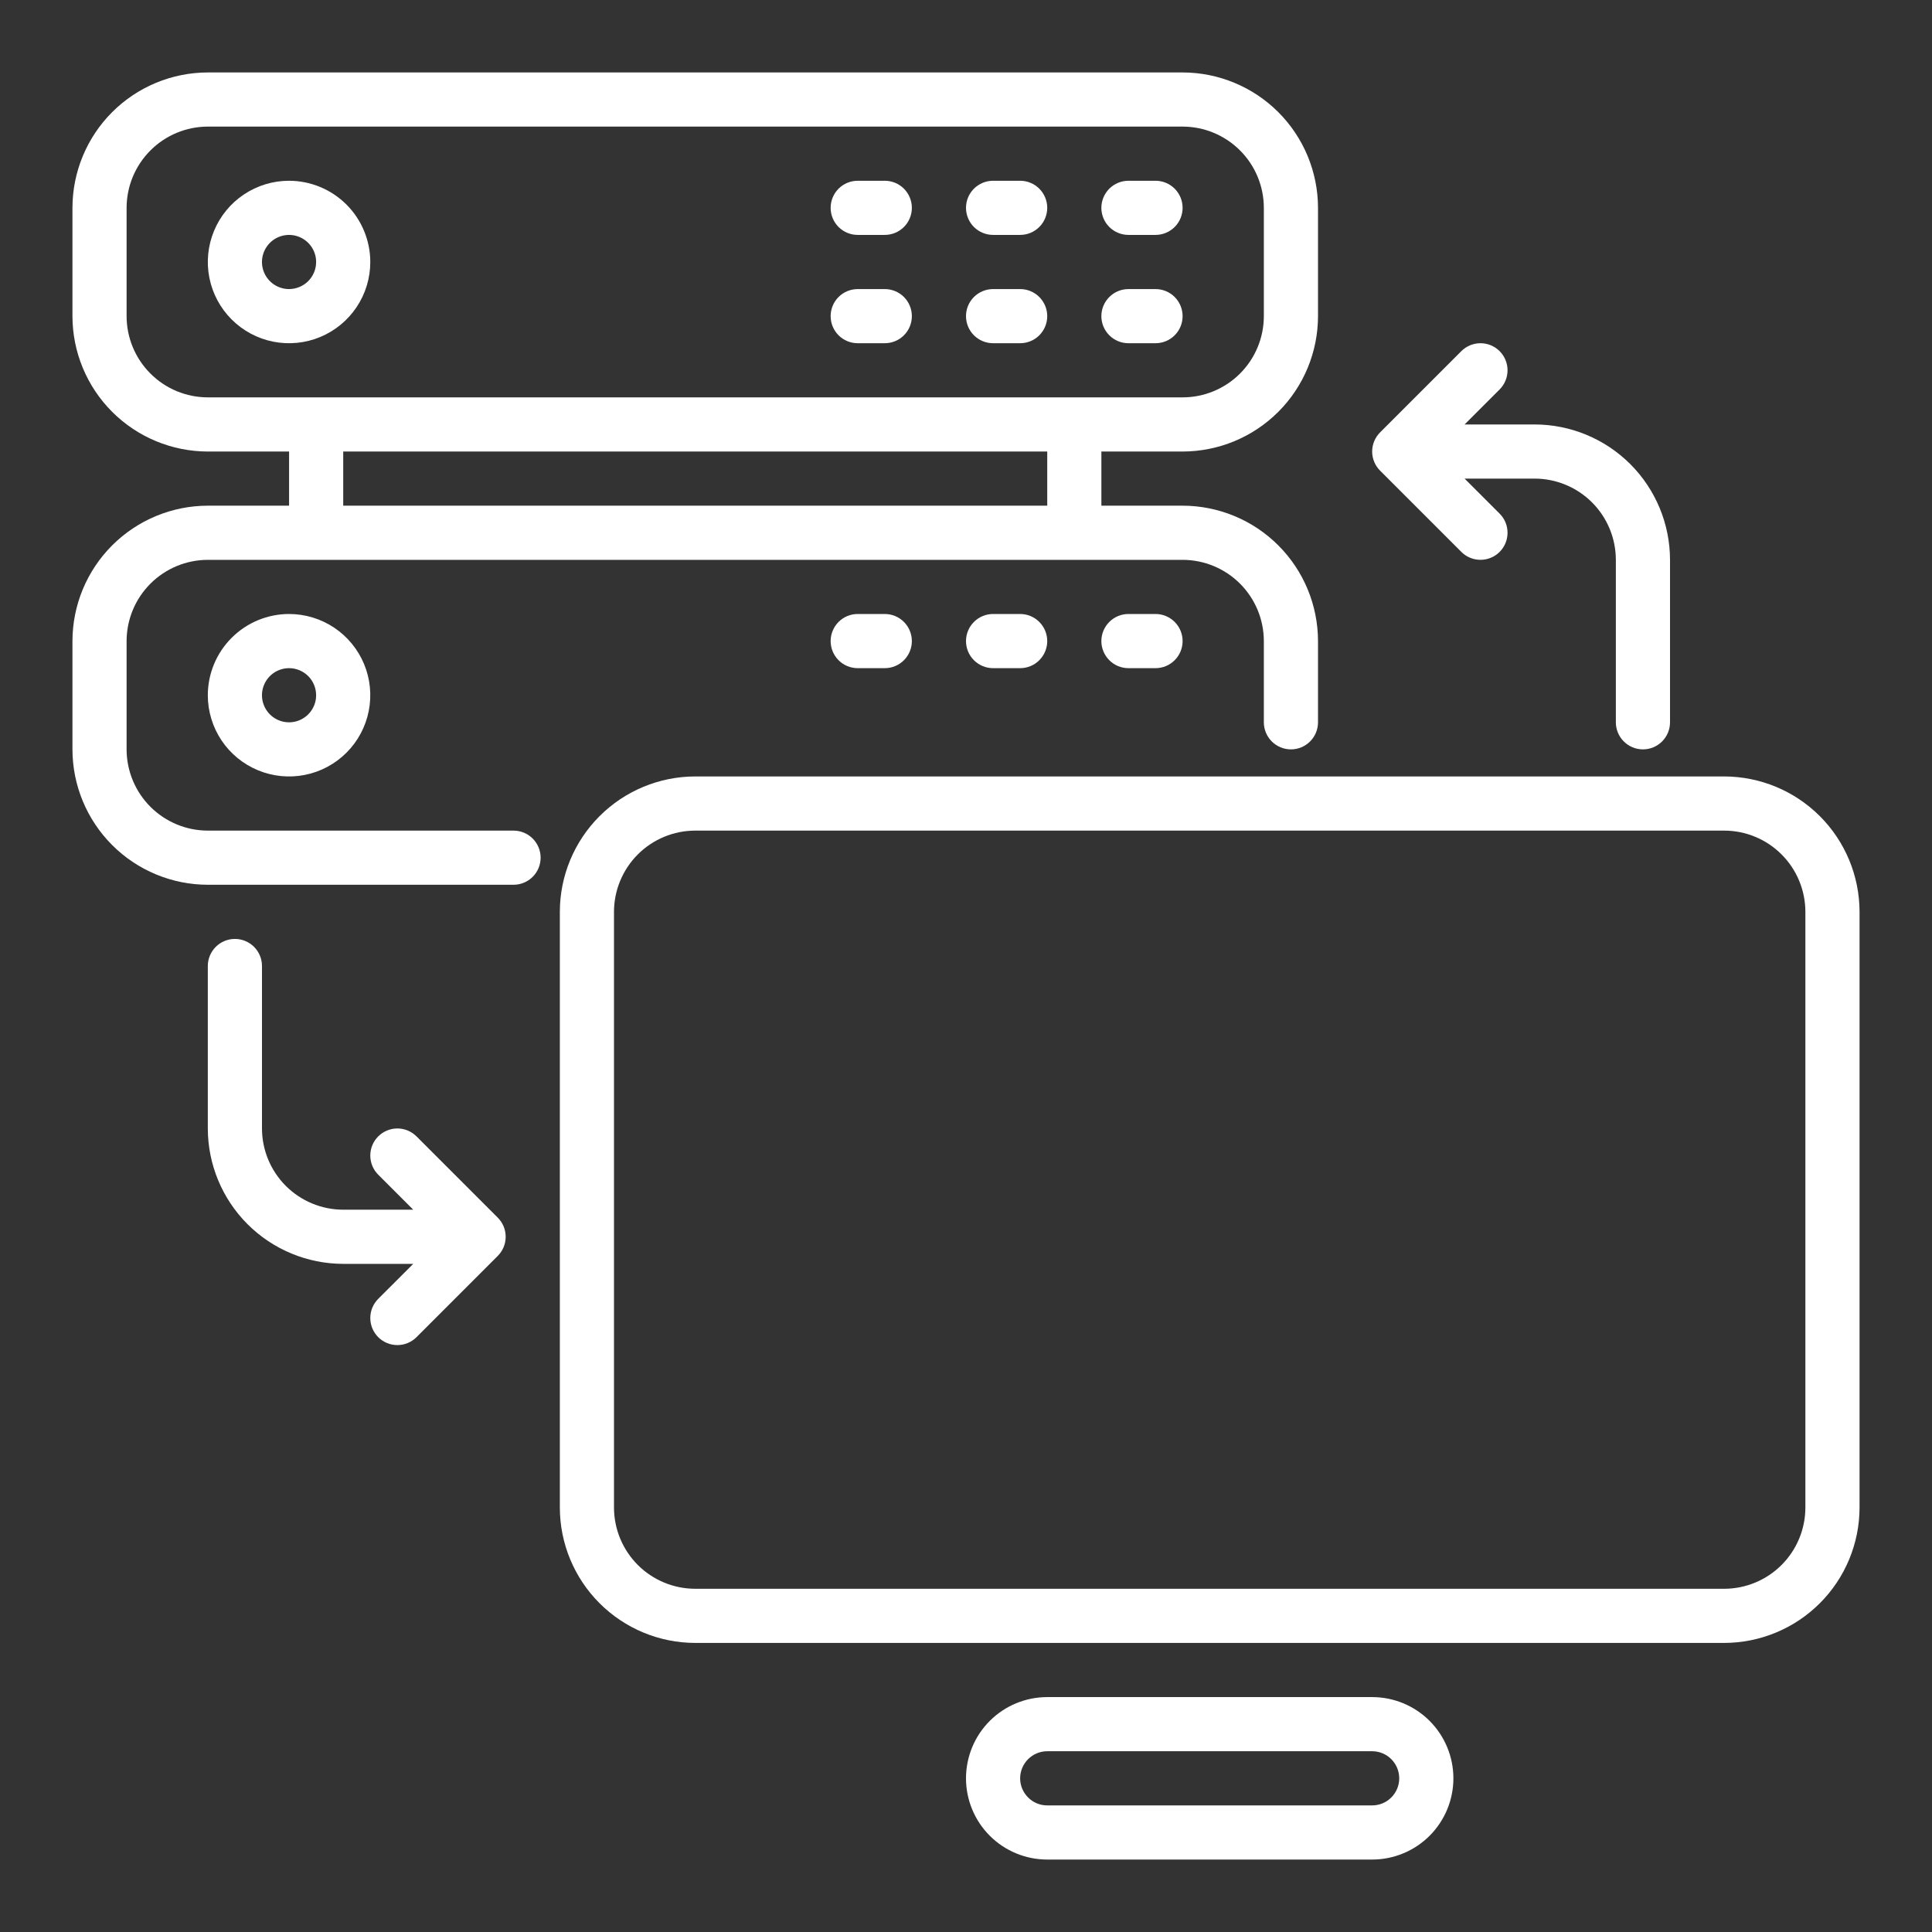 <svg width="80" height="80" viewBox="0 0 80 80" fill="none" xmlns="http://www.w3.org/2000/svg">
<rect x="0" y="0" width="80" height="80" fill="#333333" stroke="none"/>
<path d="M8.606 36.636H21.265C21.562 36.636 21.847 36.518 22.057 36.308C22.268 36.098 22.386 35.812 22.386 35.515C22.386 35.218 22.268 34.933 22.057 34.722C21.847 34.512 21.562 34.394 21.265 34.394H8.606C7.714 34.393 6.859 34.038 6.229 33.408C5.598 32.777 5.243 31.922 5.242 31.03V26.546C5.243 25.654 5.598 24.799 6.229 24.168C6.859 23.538 7.714 23.183 8.606 23.182H48.97C49.861 23.183 50.717 23.538 51.347 24.168C51.978 24.799 52.332 25.654 52.333 26.546V29.909C52.333 30.206 52.452 30.492 52.662 30.702C52.872 30.912 53.157 31.03 53.455 31.03C53.752 31.03 54.037 30.912 54.247 30.702C54.458 30.492 54.576 30.206 54.576 29.909V26.546C54.574 25.059 53.983 23.634 52.932 22.583C51.881 21.532 50.456 20.941 48.97 20.939H45.606V18.697H48.97C50.456 18.695 51.881 18.104 52.932 17.053C53.983 16.002 54.574 14.577 54.576 13.091V8.606C54.574 7.12 53.983 5.695 52.932 4.644C51.881 3.593 50.456 3.002 48.97 3H8.606C7.12 3.002 5.695 3.593 4.644 4.644C3.593 5.695 3.002 7.12 3 8.606V13.091C3.002 14.577 3.593 16.002 4.644 17.053C5.695 18.104 7.12 18.695 8.606 18.697H11.97V20.939H8.606C7.12 20.941 5.695 21.532 4.644 22.583C3.593 23.634 3.002 25.059 3 26.546V31.03C3.002 32.517 3.593 33.941 4.644 34.992C5.695 36.043 7.12 36.635 8.606 36.636ZM43.364 20.939H14.212V18.697H43.364V20.939ZM8.606 16.454C7.714 16.454 6.859 16.099 6.229 15.468C5.598 14.838 5.243 13.983 5.242 13.091V8.606C5.243 7.714 5.598 6.859 6.229 6.229C6.859 5.598 7.714 5.243 8.606 5.242H48.97C49.861 5.243 50.717 5.598 51.347 6.229C51.978 6.859 52.332 7.714 52.333 8.606V13.091C52.332 13.983 51.978 14.838 51.347 15.468C50.717 16.099 49.861 16.454 48.97 16.454H8.606Z" fill="white"/>
<path d="M46.727 9.727H47.848C48.145 9.727 48.43 9.609 48.641 9.399C48.851 9.189 48.969 8.903 48.969 8.606C48.969 8.309 48.851 8.024 48.641 7.813C48.43 7.603 48.145 7.485 47.848 7.485H46.727C46.429 7.485 46.144 7.603 45.934 7.813C45.724 8.024 45.605 8.309 45.605 8.606C45.605 8.903 45.724 9.189 45.934 9.399C46.144 9.609 46.429 9.727 46.727 9.727Z" fill="white"/>
<path d="M47.848 11.97H46.727C46.429 11.97 46.144 12.088 45.934 12.298C45.724 12.508 45.605 12.794 45.605 13.091C45.605 13.388 45.724 13.674 45.934 13.884C46.144 14.094 46.429 14.212 46.727 14.212H47.848C48.145 14.212 48.43 14.094 48.641 13.884C48.851 13.674 48.969 13.388 48.969 13.091C48.969 12.794 48.851 12.508 48.641 12.298C48.43 12.088 48.145 11.97 47.848 11.97Z" fill="white"/>
<path d="M42.242 7.485H41.121C40.824 7.485 40.539 7.603 40.328 7.813C40.118 8.024 40 8.309 40 8.606C40 8.903 40.118 9.189 40.328 9.399C40.539 9.609 40.824 9.727 41.121 9.727H42.242C42.54 9.727 42.825 9.609 43.035 9.399C43.245 9.189 43.364 8.903 43.364 8.606C43.364 8.309 43.245 8.024 43.035 7.813C42.825 7.603 42.54 7.485 42.242 7.485Z" fill="white"/>
<path d="M42.242 11.97H41.121C40.824 11.97 40.539 12.088 40.328 12.298C40.118 12.508 40 12.794 40 13.091C40 13.388 40.118 13.674 40.328 13.884C40.539 14.094 40.824 14.212 41.121 14.212H42.242C42.54 14.212 42.825 14.094 43.035 13.884C43.245 13.674 43.364 13.388 43.364 13.091C43.364 12.794 43.245 12.508 43.035 12.298C42.825 12.088 42.54 11.97 42.242 11.97Z" fill="white"/>
<path d="M36.637 7.485H35.516C35.218 7.485 34.933 7.603 34.723 7.813C34.513 8.024 34.395 8.309 34.395 8.606C34.395 8.903 34.513 9.189 34.723 9.399C34.933 9.609 35.218 9.727 35.516 9.727H36.637C36.934 9.727 37.219 9.609 37.43 9.399C37.64 9.189 37.758 8.903 37.758 8.606C37.758 8.309 37.64 8.024 37.43 7.813C37.219 7.603 36.934 7.485 36.637 7.485Z" fill="white"/>
<path d="M36.637 11.97H35.516C35.218 11.97 34.933 12.088 34.723 12.298C34.513 12.508 34.395 12.794 34.395 13.091C34.395 13.388 34.513 13.674 34.723 13.884C34.933 14.094 35.218 14.212 35.516 14.212H36.637C36.934 14.212 37.219 14.094 37.43 13.884C37.64 13.674 37.758 13.388 37.758 13.091C37.758 12.794 37.64 12.508 37.43 12.298C37.219 12.088 36.934 11.97 36.637 11.97Z" fill="white"/>
<path d="M46.727 25.424C46.429 25.424 46.144 25.542 45.934 25.753C45.724 25.963 45.605 26.248 45.605 26.546C45.605 26.843 45.724 27.128 45.934 27.338C46.144 27.549 46.429 27.667 46.727 27.667H47.848C48.145 27.667 48.43 27.549 48.641 27.338C48.851 27.128 48.969 26.843 48.969 26.546C48.969 26.248 48.851 25.963 48.641 25.753C48.43 25.542 48.145 25.424 47.848 25.424H46.727Z" fill="white"/>
<path d="M41.121 25.424C40.824 25.424 40.539 25.542 40.328 25.753C40.118 25.963 40 26.248 40 26.546C40 26.843 40.118 27.128 40.328 27.338C40.539 27.549 40.824 27.667 41.121 27.667H42.242C42.54 27.667 42.825 27.549 43.035 27.338C43.245 27.128 43.364 26.843 43.364 26.546C43.364 26.248 43.245 25.963 43.035 25.753C42.825 25.542 42.54 25.424 42.242 25.424H41.121Z" fill="white"/>
<path d="M35.516 25.424C35.218 25.424 34.933 25.542 34.723 25.753C34.513 25.963 34.395 26.248 34.395 26.546C34.395 26.843 34.513 27.128 34.723 27.338C34.933 27.549 35.218 27.667 35.516 27.667H36.637C36.934 27.667 37.219 27.549 37.43 27.338C37.64 27.128 37.758 26.843 37.758 26.546C37.758 26.248 37.64 25.963 37.43 25.753C37.219 25.542 36.934 25.424 36.637 25.424H35.516Z" fill="white"/>
<path d="M11.969 7.485C11.304 7.485 10.653 7.682 10.1 8.052C9.547 8.421 9.116 8.947 8.862 9.561C8.607 10.176 8.54 10.852 8.67 11.505C8.8 12.157 9.12 12.757 9.591 13.227C10.061 13.697 10.66 14.018 11.313 14.148C11.965 14.277 12.642 14.211 13.256 13.956C13.871 13.701 14.396 13.27 14.766 12.717C15.136 12.164 15.333 11.514 15.333 10.848C15.332 9.957 14.977 9.102 14.347 8.471C13.716 7.841 12.861 7.486 11.969 7.485ZM11.969 11.97C11.747 11.97 11.531 11.904 11.346 11.781C11.162 11.658 11.018 11.482 10.933 11.278C10.848 11.073 10.826 10.847 10.869 10.63C10.913 10.412 11.02 10.213 11.176 10.056C11.333 9.899 11.533 9.792 11.75 9.749C11.968 9.706 12.193 9.728 12.398 9.813C12.603 9.898 12.778 10.041 12.901 10.226C13.025 10.41 13.09 10.627 13.09 10.848C13.09 11.146 12.972 11.431 12.762 11.641C12.551 11.851 12.266 11.969 11.969 11.97Z" fill="white"/>
<path d="M8.605 28.788C8.605 29.453 8.803 30.104 9.172 30.657C9.542 31.21 10.067 31.641 10.682 31.895C11.296 32.15 11.973 32.217 12.625 32.087C13.278 31.957 13.877 31.637 14.348 31.166C14.818 30.696 15.138 30.097 15.268 29.444C15.398 28.792 15.331 28.115 15.077 27.501C14.822 26.886 14.391 26.361 13.838 25.991C13.285 25.622 12.634 25.424 11.969 25.424C11.077 25.425 10.222 25.78 9.592 26.411C8.961 27.041 8.606 27.896 8.605 28.788ZM13.09 28.788C13.09 29.01 13.025 29.227 12.901 29.411C12.778 29.595 12.603 29.739 12.398 29.824C12.193 29.909 11.968 29.931 11.75 29.888C11.533 29.844 11.333 29.738 11.176 29.581C11.02 29.424 10.913 29.224 10.869 29.007C10.826 28.789 10.848 28.564 10.933 28.359C11.018 28.154 11.162 27.979 11.346 27.856C11.531 27.733 11.747 27.667 11.969 27.667C12.266 27.667 12.551 27.785 12.762 27.995C12.972 28.206 13.09 28.491 13.09 28.788Z" fill="white"/>
<path d="M71.394 32.151H28.788C27.301 32.153 25.877 32.744 24.826 33.795C23.775 34.846 23.183 36.271 23.182 37.757V62.424C23.183 63.91 23.775 65.335 24.826 66.386C25.877 67.437 27.301 68.028 28.788 68.03H71.394C72.88 68.028 74.305 67.437 75.356 66.386C76.407 65.335 76.998 63.91 77 62.424V37.757C76.998 36.271 76.407 34.846 75.356 33.795C74.305 32.744 72.88 32.153 71.394 32.151ZM74.757 62.424C74.756 63.316 74.402 64.171 73.771 64.802C73.141 65.432 72.286 65.787 71.394 65.788H28.788C27.896 65.787 27.041 65.432 26.41 64.802C25.78 64.171 25.425 63.316 25.424 62.424V37.757C25.425 36.866 25.78 36.011 26.41 35.38C27.041 34.749 27.896 34.395 28.788 34.394H71.394C72.286 34.395 73.141 34.749 73.771 35.38C74.402 36.011 74.756 36.866 74.757 37.757V62.424Z" fill="white"/>
<path d="M56.818 70.273H43.364C42.471 70.273 41.616 70.627 40.985 71.258C40.354 71.889 40 72.745 40 73.637C40 74.529 40.354 75.384 40.985 76.015C41.616 76.646 42.471 77 43.364 77H56.818C57.71 77 58.566 76.646 59.197 76.015C59.827 75.384 60.182 74.529 60.182 73.637C60.182 72.745 59.827 71.889 59.197 71.258C58.566 70.627 57.71 70.273 56.818 70.273ZM56.818 74.758H43.364C43.066 74.758 42.781 74.64 42.571 74.429C42.361 74.219 42.242 73.934 42.242 73.637C42.242 73.339 42.361 73.054 42.571 72.844C42.781 72.633 43.066 72.515 43.364 72.515H56.818C57.115 72.515 57.401 72.633 57.611 72.844C57.821 73.054 57.939 73.339 57.939 73.637C57.939 73.934 57.821 74.219 57.611 74.429C57.401 74.64 57.115 74.758 56.818 74.758Z" fill="white"/>
<path d="M15.661 55.369C15.765 55.473 15.889 55.555 16.025 55.612C16.161 55.668 16.307 55.697 16.454 55.697C16.601 55.697 16.747 55.668 16.883 55.612C17.019 55.555 17.143 55.473 17.247 55.369L20.61 52.005C20.715 51.901 20.797 51.777 20.854 51.641C20.91 51.505 20.939 51.359 20.939 51.212C20.939 51.065 20.91 50.919 20.854 50.783C20.797 50.647 20.715 50.524 20.61 50.419L17.247 47.056C17.037 46.846 16.751 46.727 16.454 46.727C16.157 46.727 15.871 46.846 15.661 47.056C15.451 47.266 15.333 47.551 15.333 47.849C15.333 48.146 15.451 48.431 15.661 48.641L17.111 50.091H14.211C13.32 50.09 12.465 49.735 11.834 49.105C11.204 48.474 10.849 47.619 10.848 46.727V40C10.848 39.703 10.73 39.418 10.52 39.207C10.309 38.997 10.024 38.879 9.727 38.879C9.429 38.879 9.144 38.997 8.934 39.207C8.724 39.418 8.605 39.703 8.605 40V46.727C8.607 48.214 9.198 49.639 10.249 50.69C11.3 51.74 12.725 52.332 14.211 52.334H17.111L15.661 53.783C15.557 53.887 15.475 54.011 15.418 54.147C15.362 54.283 15.333 54.429 15.333 54.576C15.333 54.723 15.362 54.869 15.418 55.005C15.475 55.141 15.557 55.264 15.661 55.369Z" fill="white"/>
<path d="M62.096 14.54C61.992 14.436 61.868 14.354 61.732 14.297C61.596 14.241 61.45 14.212 61.303 14.212C61.156 14.212 61.01 14.241 60.874 14.297C60.738 14.354 60.615 14.436 60.511 14.54L57.147 17.904C57.043 18.008 56.96 18.132 56.904 18.268C56.847 18.404 56.818 18.549 56.818 18.697C56.818 18.844 56.847 18.99 56.904 19.126C56.96 19.262 57.043 19.385 57.147 19.489L60.511 22.853C60.615 22.957 60.738 23.04 60.874 23.096C61.01 23.152 61.156 23.181 61.303 23.181C61.45 23.181 61.596 23.152 61.732 23.096C61.868 23.04 61.992 22.957 62.096 22.853C62.2 22.749 62.283 22.625 62.339 22.489C62.395 22.353 62.424 22.208 62.424 22.06C62.424 21.913 62.395 21.767 62.339 21.631C62.283 21.495 62.2 21.372 62.096 21.268L60.646 19.818H63.546C64.438 19.819 65.293 20.174 65.923 20.804C66.554 21.435 66.908 22.29 66.909 23.182V29.909C66.909 30.206 67.027 30.491 67.238 30.702C67.448 30.912 67.733 31.03 68.031 31.03C68.328 31.03 68.613 30.912 68.823 30.702C69.034 30.491 69.152 30.206 69.152 29.909V23.182C69.15 21.695 68.559 20.27 67.508 19.219C66.457 18.169 65.032 17.577 63.546 17.576H60.646L62.096 16.126C62.2 16.022 62.283 15.898 62.339 15.762C62.395 15.626 62.424 15.48 62.424 15.333C62.424 15.186 62.395 15.04 62.339 14.904C62.283 14.768 62.2 14.645 62.096 14.54Z" fill="white"/>
</svg>
